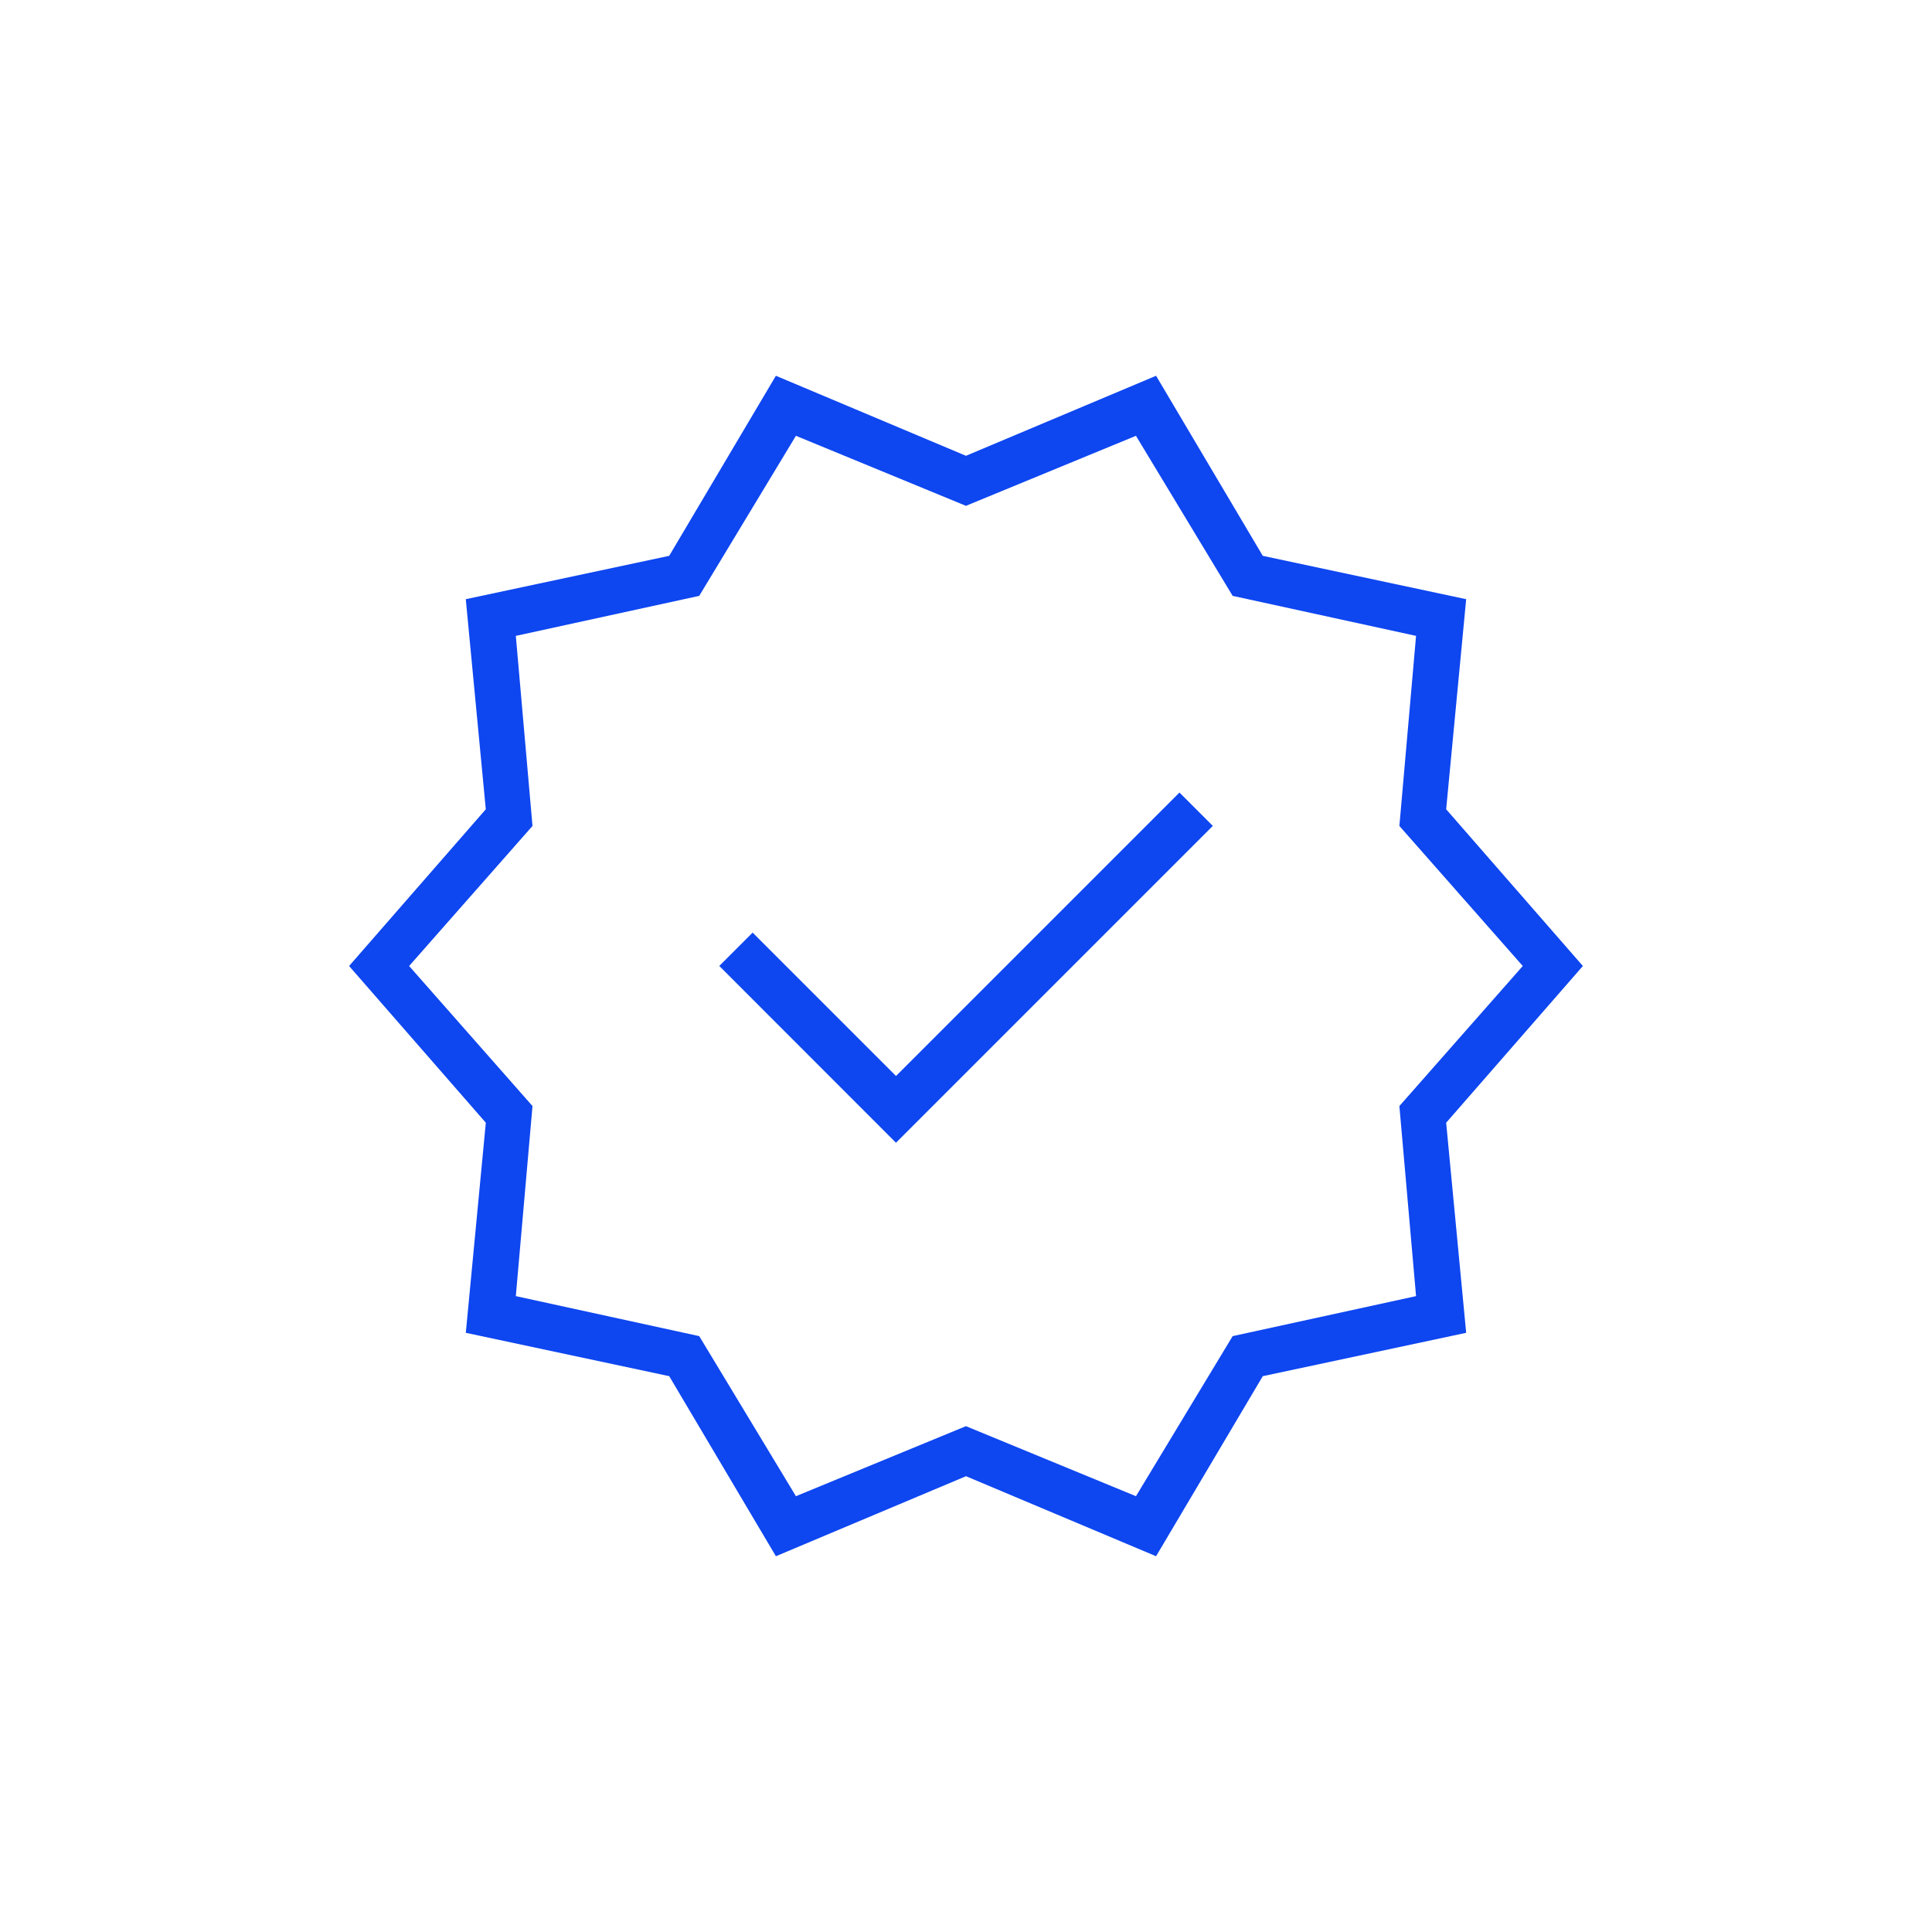 <svg xmlns="http://www.w3.org/2000/svg" xmlns:xlink="http://www.w3.org/1999/xlink" width="100" height="100" viewBox="0 0 100 100">
  <defs>
    <clipPath id="clip-_12_Years_of_Experience_in_Website_Design_Services">
      <rect width="100" height="100"/>
    </clipPath>
  </defs>
  <g id="_12_Years_of_Experience_in_Website_Design_Services" data-name="12 Years of Experience in Website Design Services" clip-path="url(#clip-_12_Years_of_Experience_in_Website_Design_Services)">
    <path id="verified_24dp_FILL0_wght100_GRAD0_opsz24" d="M132.092-772.9l-5.523-9.32-10.528-2.244,1.036-10.874L110-803.45l7.076-8.112-1.036-10.874,10.528-2.244,5.523-9.32,9.838,4.142L151.769-834l5.523,9.32,10.528,2.244-1.036,10.874,7.077,8.112-7.077,8.112,1.036,10.874-10.528,2.244-5.523,9.32-9.838-4.142Zm1.036-3.107,8.8-3.625,8.8,3.625,5.005-8.285,9.493-2.071-.863-9.838,6.386-7.249-6.386-7.249.863-9.838-9.493-2.071-5.005-8.285-8.8,3.625-8.8-3.625-5.005,8.285-9.493,2.071.863,9.838-6.386,7.249,6.386,7.249-.863,9.838,9.493,2.071ZM141.931-803.45Zm-3.625,9.148,16.4-16.4-1.726-1.726-14.671,14.671-7.422-7.422-1.726,1.726Z" transform="translate(-91.931 853.45)" fill="#0e46f0"/>
  </g>
</svg>
